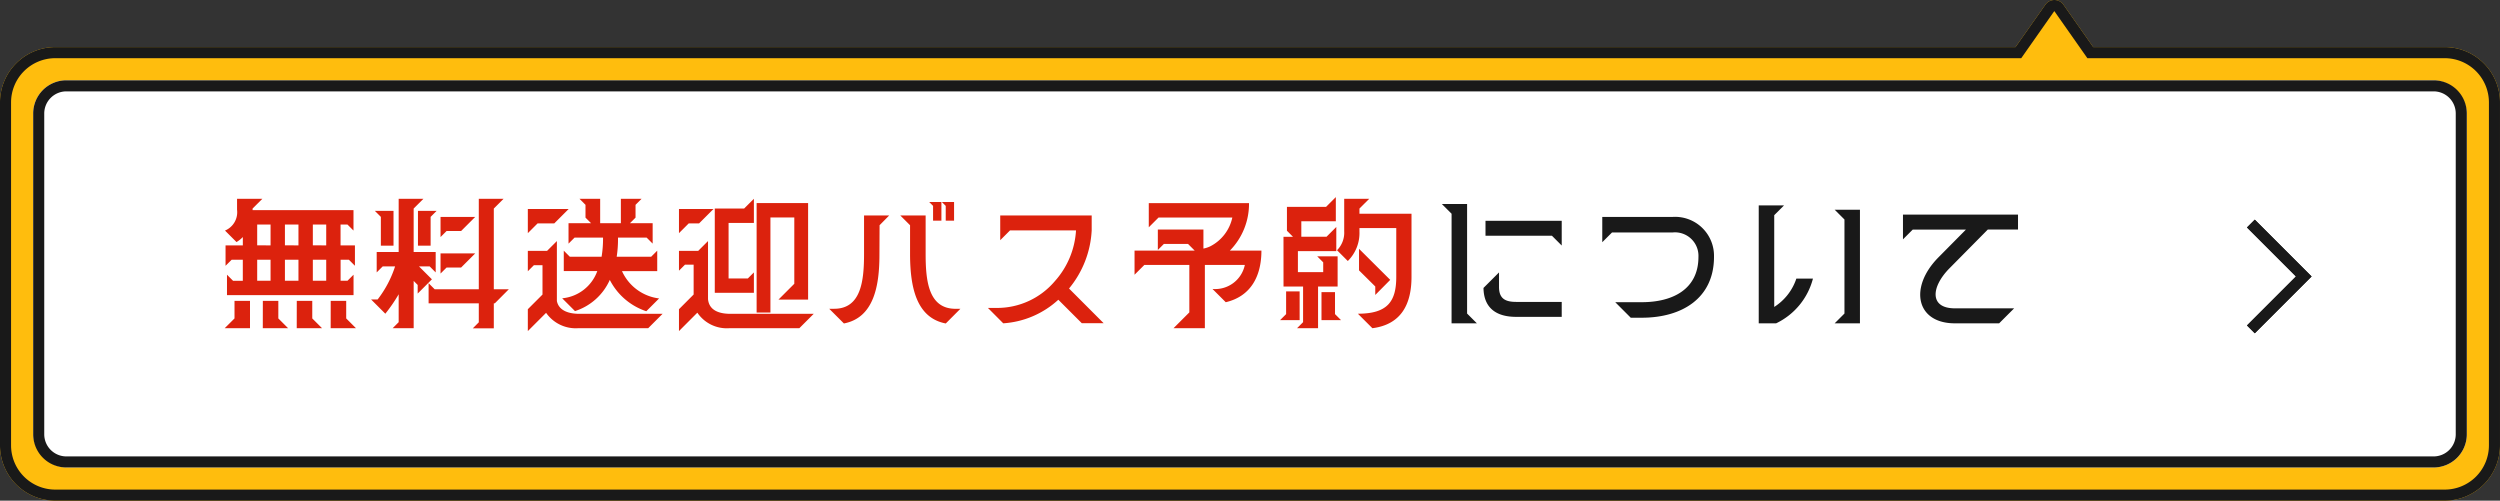 <svg xmlns="http://www.w3.org/2000/svg" width="226.001" height="45.259" viewBox="0 0 226.001 45.259">
  <rect x="0" y="0" width="226.001" height="45.259" fill="#333333" stroke="none"/>
  <g id="グループ_3017" data-name="グループ 3017" transform="translate(46.88 10.378)">
    <path id="合体_18" data-name="合体 18" d="M5,45.28a5,5,0,0,1-5-5v-31a5,5,0,0,1,5-5H182.2L184.9.446a1,1,0,0,1,1.637,0l2.691,3.833H221a5,5,0,0,1,5,5v31a5,5,0,0,1-5,5Z" transform="translate(-46.88 -10.398)" fill="#ffbd0d"/>
    <path id="合体_18_-_アウトライン" data-name="合体 18 - アウトライン" d="M221,44.28a4,4,0,0,0,4-4v-31a4,4,0,0,0-4-4H188.7l-2.99-4.259-2.989,4.259H5a4,4,0,0,0-4,4v31a4,4,0,0,0,4,4H221m0,1H5a5,5,0,0,1-5-5v-31a5,5,0,0,1,5-5H182.2L184.9.446a1,1,0,0,1,1.637,0l2.691,3.833H221a5,5,0,0,1,5,5v31A5,5,0,0,1,221,45.28Z" transform="translate(-46.88 -10.398)" fill="#191919"/>
    <rect id="長方形_1406" data-name="長方形 1406" width="220" height="35" rx="3" transform="translate(-43.88 -3.118)" fill="#fff"/>
    <path id="長方形_1406_-_アウトライン" data-name="長方形 1406 - アウトライン" d="M3,1A2,2,0,0,0,1,3V32a2,2,0,0,0,2,2H217a2,2,0,0,0,2-2V3a2,2,0,0,0-2-2H3M3,0H217a3,3,0,0,1,3,3V32a3,3,0,0,1-3,3H3a3,3,0,0,1-3-3V3A3,3,0,0,1,3,0Z" transform="translate(-43.88 -3.118)" fill="#191919"/>
    <g id="グループ_3003" data-name="グループ 3003" transform="translate(-27.14 7.382)">
      <path id="パス_23702" data-name="パス 23702" d="M.78-2.08H12.22V-3.926l-.546.546H11.05v-1.9H11.8l.546.546V-6.578h-1.3V-8.463h.624l.546.546V-9.763H3.094v-.143l.884-.884H1.69V-9.8A1.794,1.794,0,0,1,.6-7.917l1.04,1.04a2.753,2.753,0,0,0,.572-.455v.754H.65v1.846L1.2-5.278H2.21v1.9H1.326L.78-3.926ZM.572.91H2.86V-1.56h-1.4V.026ZM3.51-3.38v-1.9H4.719v1.9Zm0-3.2V-8.463H4.719v1.885ZM4.017.91H6.305L5.421.026V-1.56h-1.4Zm2-4.29v-1.9H7.241v1.9Zm0-3.2V-8.463H7.241v1.885ZM7.085.91H9.373L8.489.026V-1.56h-1.4ZM8.541-3.38v-1.9H9.75v1.9Zm0-3.2V-8.463H9.75v1.885ZM10.153.91h2.288L11.557.026V-1.56h-1.4ZM23,.923h1.9V-1.339h.091L26.26-2.613H24.9V-9.906l.884-.884H23.543v8.177H19.552l-.546-.546v1.82h4.537V.377ZM13.806-1.69,15.093-.4A14.152,14.152,0,0,0,16.3-2.158V.364L15.756.91h1.9V-3.367L18.018-3v.78L19.305-3.51l-1.17-1.17H19.1l.546.546V-5.98H17.654V-9.906l.884-.884H16.3v4.81H14.313v1.846l.546-.546h1.118A9.816,9.816,0,0,1,14.4-1.69ZM14.144-9.7l.546.546v2.6h1.144V-9.7Zm3.9,3.146h1.144v-2.6l.546-.546h-1.69ZM20.085-4.03l.546-.546h1.313L23.218-5.85H20.085Zm0-3.3.546-.546h1.313l1.274-1.274H20.085Zm7.891,8.5L29.627-.481A3.269,3.269,0,0,0,32.526.91h6.331l1.3-1.3H32.63c-.91,0-1.846-.26-2.028-1.157V-6.968l-.884.884H27.976v1.846l.546-.546h.78v2.652L27.976-.806Zm0-8.853.884-.884h1.508l1.3-1.3H27.976Zm3.107,5.889L32.24-.637a5.172,5.172,0,0,0,3.146-2.821,5.725,5.725,0,0,0,3.3,2.834l1.157-1.157a4.246,4.246,0,0,1-3.354-2.47h3.185V-6.1l-.546.546H36.01a10.28,10.28,0,0,0,.117-1.729h2.587l.546.546V-8.58H37.206l.507-.507v-1.157l.546-.546H36.387v2.21H34.515v-2.21H32.643l.546.546v1.157l.507.507H31.655v1.846L32.2-7.28h2.574a9.971,9.971,0,0,1-.13,1.729H31.772L31.226-6.1v1.846h3.029A3.739,3.739,0,0,1,31.083-1.794ZM41.639,1.17,43.3-.494A3.213,3.213,0,0,0,46.189.91H52.52l1.3-1.3H46.293c-.988,0-1.924-.286-2.028-1.326V-6.968l-.884.884H41.639V-4.29l.546-.546h.78v2.7L41.639-.806Zm0-8.853.884-.884h.936l1.3-1.3h-3.12Zm3.237,5.395h3.536V-4.134l-.546.546H46.124V-8.606h2.288V-10.79l-.884.884H44.876ZM48.659-.507h1.248V-9.1h2.158v5.993l-1.43,1.43h2.678V-10.4H48.659Zm17.1.988L67.08-.845h-.442c-2.457,0-2.7-2.561-2.7-4.966V-9.282H61.646l.884.884v2.756C62.556-2.9,63.05-.039,65.754.481ZM55.224-.845,56.55.481c2.7-.52,3.2-3.38,3.211-6.123L59.774-8.4l.871-.884H58.37v3.471c0,2.4-.247,4.966-2.7,4.966ZM64.259-10.5l.351.351v1.339h.754V-10.5Zm1.144,0,.351.351v1.339h.754V-10.5ZM70.954.468a8.144,8.144,0,0,0,4.979-2.132L78.052.455h1.976L76.9-2.678A8.939,8.939,0,0,0,78.949-7.93V-9.282H70.681v2.236l.884-.884h5.967a7.526,7.526,0,0,1-1.924,4.6A6.829,6.829,0,0,1,70.4-.923h-.832ZM86.346.91H89.18V-4.81h3.614a2.742,2.742,0,0,1-2.925,2.171l1.2,1.2c2.249-.533,3.224-2.327,3.224-4.667H91.442a6.034,6.034,0,0,0,1.729-4.29H84.11v2.184l.884-.884h6.669a3.819,3.819,0,0,1-1.989,2.6,2.516,2.516,0,0,1-.624.208V-8.008H84.929v1.846l.546-.546h2.184l.6.6H82.823v2.184l.884-.884h4.069V-.52ZM103.012-.4,104.325.91c2.535-.325,3.536-2.08,3.536-4.641V-9.438h-4.706v-.468l.884-.884h-2.262v2.951a2.243,2.243,0,0,1-.65,1.7l.975.975a3.562,3.562,0,0,0,1.053-2.678v-.3h3.328v4.407C106.483-1.508,105.7-.4,103.012-.4ZM95.979.182h1.768v-2.6H96.525V-.364Zm.312-3.042h1.768V.364L97.513.91h1.9V-2.86h1.768V-5.59H99.333l.546.546v.884H97.591v-1.9h3.471V-8.242l-.884.884H97.9v-1.4h3.12v-2.184l-.884.884H96.6V-7.9l.546.546h-.858ZM99.723.182h1.768l-.546-.546V-2.353H99.723Zm3.393-4.5,1.469,1.456v.767l1.352-1.365-2.821-2.808Z" transform="translate(0 11)" fill="#dc220d"/>
      <path id="パス_4337" data-name="パス 4337" d="M408.041,438.168l-.707-.707,4.428-4.428-4.428-4.428.707-.707,5.135,5.135Z" transform="translate(-223.947 -425.801)" fill="#191919"/>
    </g>
    <g id="グループ_3025" data-name="グループ 3025" transform="translate(-27.14 7.382)">
      <path id="パス_23703" data-name="パス 23703" d="M1.482.455H3.77L2.886-.429v-9.906H.6l.884.884Zm2.886-3.2C4.394-.962,5.486-.13,7.319-.13H11.44V-1.482H7.319c-1,0-1.547-.312-1.547-1.352V-4.147ZM4.55-7.462h6.006l.884.884V-8.814H4.55ZM17.68-.052h1c3.653,0,6.526-1.781,6.526-5.5a3.522,3.522,0,0,0-3.718-3.614H15.106v2.288l.884-.884h5.5A2.124,2.124,0,0,1,23.8-5.551c0,2.925-2.327,4.095-5.122,4.095h-2.4ZM29.25.455h1.573a6.213,6.213,0,0,0,3.328-4.043h-1.5a4.846,4.846,0,0,1-2,2.561V-9.321l.884-.884H29.25Zm6.864,0H38.4V-9.815H36.114L37-8.931v8.5Zm10.868,0h4L52.338-.9H46.982c-2.314,0-2.158-1.924-.494-3.614l3.471-3.51h2.73V-9.373h-10.4v2.236l.884-.884h4.81L45.487-5.5C42.809-2.782,43.485.455,46.982.455Z" transform="translate(110 11.014)" fill="#191919"/>
      <path id="パス_4337-2" data-name="パス 4337" d="M408.041,438.168l-.707-.707,4.428-4.428-4.428-4.428.707-.707,5.135,5.135Z" transform="translate(-223.947 -425.801)" fill="#191919"/>
    </g>
  </g>
</svg>
